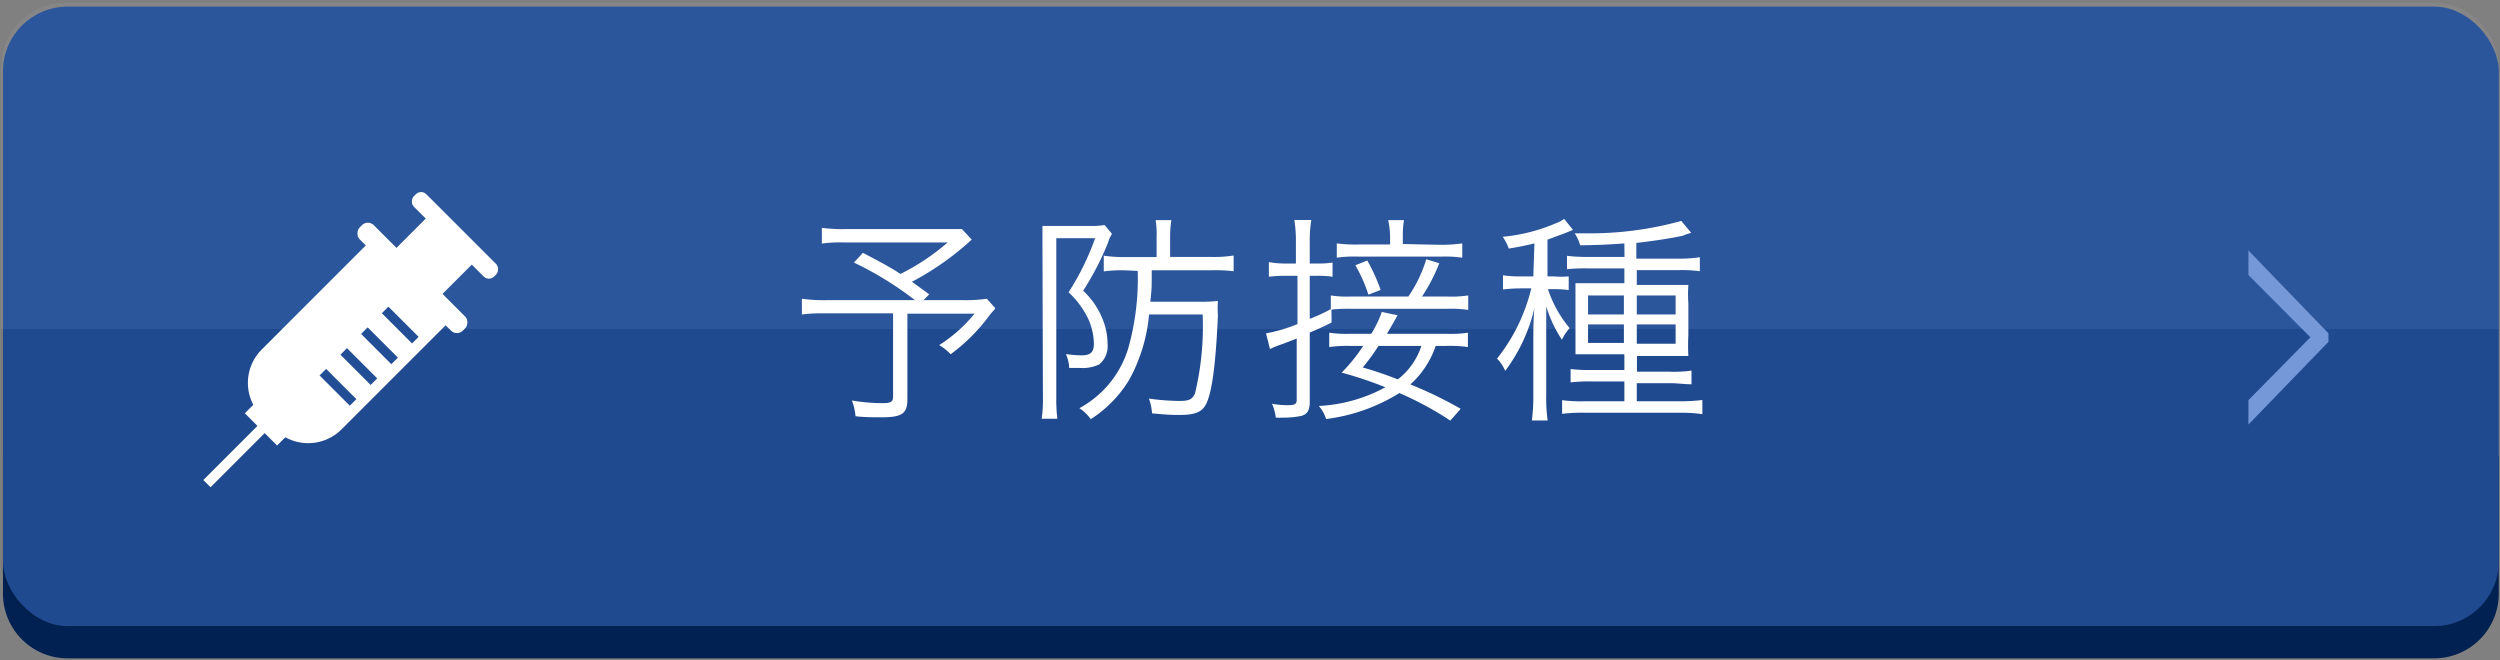 <svg id="レイヤー_1" data-name="レイヤー 1" xmlns="http://www.w3.org/2000/svg" width="159" height="42" viewBox="0 0 159 42">
  <rect x="0" y="0" width="159" height="42" fill="#808080" stroke="none"/>
  <defs>
    <style>
      .cls-1 {
        fill: #002151;
      }

      .cls-2 {
        fill: #224e96;
      }

      .cls-3, .cls-5 {
        fill: #fff;
      }

      .cls-3, .cls-4 {
        opacity: 0.05;
      }

      .cls-6 {
        fill: #7598d8;
      }
    </style>
  </defs>
  <title>mainimage_b_yobosesshu</title>
  <g>
    <path class="cls-1" d="M.19,29H158.92a0,0,0,0,1,0,0v8.76a4.11,4.11,0,0,1-4.11,4.11H4.3A4.11,4.11,0,0,1,.19,37.72V29A0,0,0,0,1,.19,29Z"/>
    <rect class="cls-2" x="0.19" y="0.42" width="158.73" height="39.4" rx="4.11" ry="4.11"/>
    <g>
      <path class="cls-3" d="M4.18.17H154.79a4.1,4.1,0,0,1,4.1,4.1V20.92a0,0,0,0,1,0,0H.08a0,0,0,0,1,0,0V4.27A4.1,4.1,0,0,1,4.18.17Z"/>
      <path class="cls-4" d="M.08,20.92H158.9a0,0,0,0,1,0,0V35.73a4.1,4.1,0,0,1-4.1,4.1H4.18a4.1,4.1,0,0,1-4.1-4.1V20.92A0,0,0,0,1,.08,20.92Z"/>
    </g>
    <g>
      <path class="cls-5" d="M61.8,15.24A18,18,0,0,1,58,17.92l1.1.8-.37.37h2.55A9.15,9.15,0,0,0,62.76,19l.54.6c0,.06-.22.25-.38.47a11.47,11.47,0,0,1-2.46,2.46,3.06,3.06,0,0,0-.73-.58,9.36,9.36,0,0,0,2.25-2H57.71v5.45c0,.9-.34,1.14-1.64,1.14-.44,0-1.18,0-1.66-.07a3.54,3.54,0,0,0-.23-1,11.55,11.55,0,0,0,2,.17c.48,0,.62-.1.62-.41V19.93H52.41A9.93,9.93,0,0,0,51,20V19a10,10,0,0,0,1.56.09h5.63a21.07,21.07,0,0,0-3.88-2.39l.57-.62c1.24.65,1.72.91,2.39,1.34a13.86,13.86,0,0,0,3-2H53.72a8.94,8.94,0,0,0-1.45.07v-1a9.67,9.67,0,0,0,1.48.08h6.43c.52,0,.75,0,1,0Z"/>
      <path class="cls-5" d="M66.3,15.43c0-.39,0-.78,0-1.06.26,0,.52,0,1,0h2.1a4.29,4.29,0,0,0,.85-.06l.47.56-.06.12-.06.09a2.38,2.38,0,0,0-.12.33,18.24,18.24,0,0,1-1.59,3.08,5,5,0,0,1,1.24,1.82,4.08,4.08,0,0,1,.31,1.55,1.5,1.5,0,0,1-.52,1.31,2.45,2.45,0,0,1-1.25.23h-.67a2.37,2.37,0,0,0-.21-.88,7.83,7.83,0,0,0,1,.08c.56,0,.78-.2.78-.72a4,4,0,0,0-.33-1.54,5.56,5.56,0,0,0-1.28-1.75,16.43,16.43,0,0,0,1.69-3.44H67.18V25.33a9.19,9.19,0,0,0,.07,1.3h-1a8.14,8.14,0,0,0,.08-1.3Zm5.18,1.76a8.44,8.44,0,0,0-1.28.07v-1a8.65,8.65,0,0,0,1.36.09h2V15.12A5.87,5.87,0,0,0,73.5,14h1a6.62,6.62,0,0,0-.08,1.08v1.26H77a7.84,7.84,0,0,0,1.46-.09v1A10,10,0,0,0,77,17.19H73.25c0,1.1,0,1.17-.09,2h3.07a9.19,9.19,0,0,0,1.23-.05,6.56,6.56,0,0,0,0,.92c-.13,2.91-.35,4.77-.72,5.57-.25.56-.7.76-1.7.76-.46,0-.7,0-1.77-.1a3.33,3.33,0,0,0-.2-.94A14.6,14.6,0,0,0,75,25.5c.63,0,.83-.1,1-.47A18.31,18.31,0,0,0,76.49,20H73.08a10.5,10.5,0,0,1-1.25,4.13,7.65,7.65,0,0,1-2.46,2.53,2.66,2.66,0,0,0-.72-.7,6.46,6.46,0,0,0,3.11-3.82,16.39,16.39,0,0,0,.6-4.91Z"/>
      <path class="cls-5" d="M84.69,20.51c-.57.29-.8.39-1.39.64v4.42c0,.52-.15.77-.53.88a5.42,5.42,0,0,1-1.15.11,4.55,4.55,0,0,1-.48,0,3,3,0,0,0-.24-.88,6,6,0,0,0,1,.09c.45,0,.57-.07.57-.34v-3.9l-.93.36a5.69,5.69,0,0,0-.77.31l-.25-1a9.65,9.65,0,0,0,2-.59V17.54H81.7a8.22,8.22,0,0,0-1,.06v-.93a5.71,5.71,0,0,0,1,.09h.72V15.41a8.45,8.45,0,0,0-.1-1.42H83.4a8.12,8.12,0,0,0-.1,1.4v1.37h.45a6.15,6.15,0,0,0,1-.06v.9a6.32,6.32,0,0,0-1-.06H83.3v2.74a11.45,11.45,0,0,0,1.34-.62v-.87a6.43,6.43,0,0,0,1.25.07h3.68a8.56,8.56,0,0,0,1.14-2.37l.83.25a11.28,11.28,0,0,1-1.1,2.12H92a7.59,7.59,0,0,0,1.38-.07v.92A7.66,7.66,0,0,0,92,19.64H85.9a9.68,9.68,0,0,0-1.22.05ZM91.31,22a5.8,5.8,0,0,1-1.61,2.45A25.85,25.85,0,0,1,92.9,26l-.66.75A20.55,20.55,0,0,0,89,25a11.55,11.55,0,0,1-4.66,1.65,2.44,2.44,0,0,0-.46-.83,9.88,9.88,0,0,0,4.23-1.19,24.91,24.91,0,0,0-2.78-.93A11,11,0,0,0,86.7,22h-.84a8.7,8.7,0,0,0-1.32.07v-.91a7.55,7.55,0,0,0,1.32.07h1.35a6.5,6.5,0,0,0,.67-1.39l1,.21c-.1.2-.18.34-.67,1.18H92a7.46,7.46,0,0,0,1.36-.07v.91A8.72,8.72,0,0,0,92,22Zm.28-6.43A9.2,9.2,0,0,0,93,15.48v.91a7.53,7.53,0,0,0-1.36-.07H86.37a7.53,7.53,0,0,0-1.35.07v-.91a9.15,9.15,0,0,0,1.39.07h2V15.1A5.34,5.34,0,0,0,88.29,14h1a6.46,6.46,0,0,0-.07,1.08v.44Zm-4.63,1a11.66,11.66,0,0,1,.85,1.87l-.78.3a9.37,9.37,0,0,0-.83-1.87ZM87.67,22a12.84,12.84,0,0,1-1,1.37,23.35,23.35,0,0,1,2.23.76A4.4,4.4,0,0,0,90.4,22Z"/>
      <path class="cls-5" d="M97.59,15.48c-.62.15-.94.21-1.63.33a2.94,2.94,0,0,0-.39-.75A11.16,11.16,0,0,0,99,14.18a1.78,1.78,0,0,0,.48-.26l.56.7-.48.2-1.14.42v2.34h.41a5.78,5.78,0,0,0,.94,0v.87a6.08,6.08,0,0,0-.94-.06h-.38a7.5,7.5,0,0,0,1.38,2.48,2.81,2.81,0,0,0-.49.74,8.14,8.14,0,0,1-1-2.13c0,.46,0,.6,0,1.08,0,.24,0,.43,0,.56s0,.45,0,.53v3.49a10.32,10.32,0,0,0,.09,1.6h-1a12.26,12.26,0,0,0,.09-1.6V21.86c0-.65,0-1.68.07-2.27a10.65,10.65,0,0,1-1.86,4,2.27,2.27,0,0,0-.52-.78,11.53,11.53,0,0,0,2.18-4.47h-.69a10,10,0,0,0-1.11.07v-.9a7.69,7.69,0,0,0,1.13.07h.8Zm5.72,0c-.93.07-1.69.11-2.81.12a2.75,2.75,0,0,0-.35-.76c.35,0,.62,0,.78,0a21.67,21.67,0,0,0,6-.79l.63.76A3.66,3.66,0,0,0,107,15c-.76.16-1.85.33-2.93.45v1h2.68a8.39,8.39,0,0,0,1.36-.09v.89a8.41,8.41,0,0,0-1.3-.07H104.1v.94h2c.57,0,.91,0,1.28,0a8.38,8.38,0,0,0,0,1.18v2a13.07,13.07,0,0,0,0,1.34c-.35,0-.68,0-1.27,0h-2v1h2.09a7.79,7.79,0,0,0,1.38-.07v.87c-.44,0-.88-.07-1.39-.07H104.1v1.15h2.74a10.86,10.86,0,0,0,1.43-.08v.9a9.34,9.34,0,0,0-1.46-.09h-6a10.35,10.35,0,0,0-1.46.07v-.87a8.86,8.86,0,0,0,1.46.07h2.5V24.26h-2.07a10,10,0,0,0-1.35.06v-.85a9.3,9.3,0,0,0,1.34.06h2.08v-1h-1.86c-.57,0-1,0-1.25,0,0-.45,0-.8,0-1.34v-2c0-.55,0-.82,0-1.18.37,0,.72,0,1.32,0h1.79v-.94H101a11.61,11.61,0,0,0-1.34.05v-.85a10.33,10.33,0,0,0,1.34.07h2.32ZM101,18.79V20h2.28V18.79Zm0,1.84v1.18h2.28V20.63ZM104.1,20h2.47V18.79H104.1Zm0,1.86h2.47V20.63H104.1Z"/>
    </g>
    <g>
      <g>
        <rect class="cls-5" x="25.33" y="14.41" width="7.22" height="1.12" rx="0.47" ry="0.47" transform="translate(19.06 -16.08) rotate(45)"/>
        <rect class="cls-5" x="25.59" y="14.51" width="4.14" height="3.49" transform="translate(19.59 -14.8) rotate(45)"/>
        <rect class="cls-5" x="15.68" y="26.01" width="2.9" height="1.52" transform="translate(23.95 -4.27) rotate(45)"/>
        <rect class="cls-5" x="14.63" y="26.42" width="0.65" height="5.08" transform="translate(24.86 -2.09) rotate(45)"/>
        <rect class="cls-5" x="21.59" y="17.04" width="9.28" height="1.27" rx="0.53" ry="0.53" transform="translate(20.18 -13.37) rotate(45)"/>
        <path class="cls-5" d="M18,16.07h7.13a0,0,0,0,1,0,0v9.65a3,3,0,0,1-3,3H20.95a3,3,0,0,1-3-3V16.07A0,0,0,0,1,18,16.07Z" transform="translate(22.14 -8.65) rotate(45)"/>
      </g>
      <g>
        <rect class="cls-2" x="24.1" y="20.38" width="2.72" height="0.59" transform="translate(22.07 -11.95) rotate(45)"/>
        <rect class="cls-2" x="22.78" y="21.7" width="2.72" height="0.59" transform="translate(22.62 -10.63) rotate(45)"/>
        <rect class="cls-2" x="20.14" y="24.34" width="2.72" height="0.59" transform="translate(23.71 -7.99) rotate(45)"/>
        <rect class="cls-2" x="21.46" y="23.02" width="2.72" height="0.59" transform="translate(23.17 -9.31) rotate(45)"/>
      </g>
    </g>
    <path class="cls-6" d="M143,17.49V15.93l5.09,5.27v.54L143,27V25.45l3.94-4Z"/>
  </g>
</svg>
